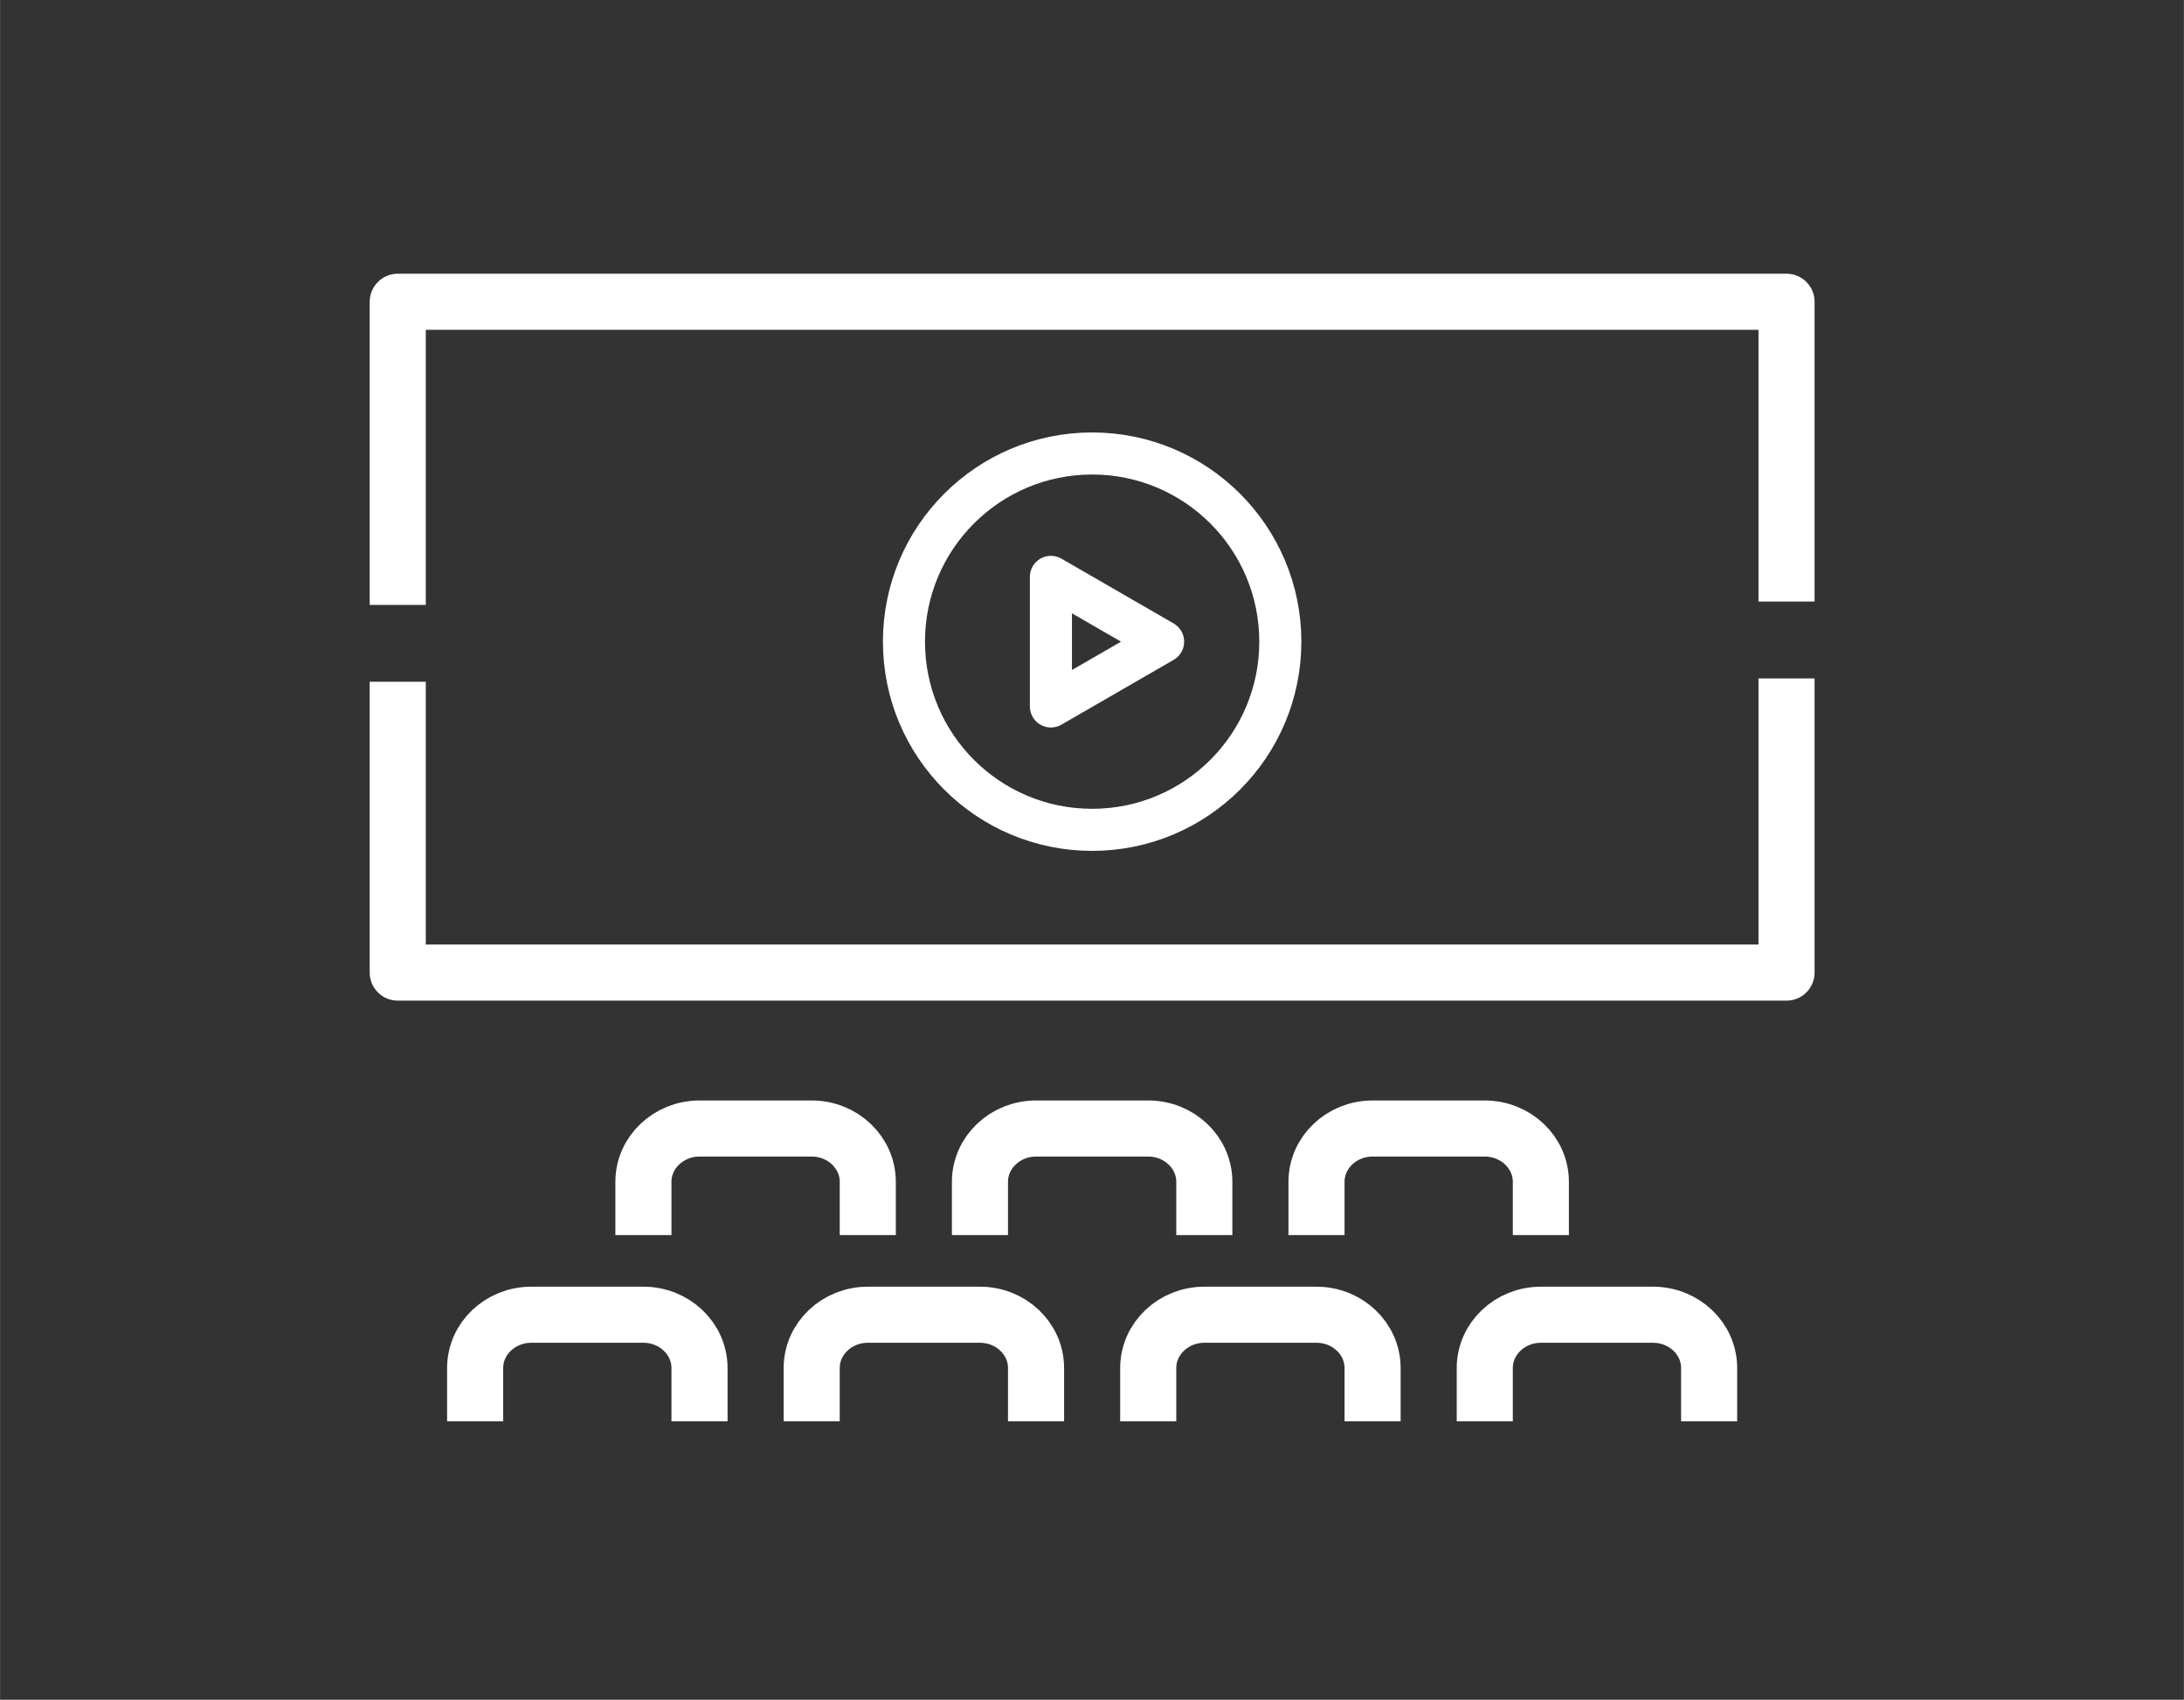 <?xml version="1.0" encoding="UTF-8"?> <svg xmlns="http://www.w3.org/2000/svg" id="Icons" width="27.47mm" height="21.38mm" viewBox="0 0 77.87 60.61"><rect x="0" y="0" width="77.87" height="60.61" fill="#333333" stroke="none"/><path d="m22.94,44.04v-1.9c0-1.05.9-1.9,2-1.9h4c1.1,0,2,.85,2,1.9v1.9" fill="none" stroke="#ffffff" stroke-linejoin="round" stroke-width="2"></path><path d="m34.94,44.04v-1.9c0-1.05.9-1.9,2-1.9h4c1.1,0,2,.85,2,1.9v1.9" fill="none" stroke="#ffffff" stroke-linejoin="round" stroke-width="2"></path><path d="m46.94,44.04v-1.9c0-1.05.9-1.9,2-1.9h4c1.1,0,2,.85,2,1.9v1.9" fill="none" stroke="#ffffff" stroke-linejoin="round" stroke-width="2"></path><path d="m16.94,50.68v-1.9c0-1.05.9-1.9,2-1.9h4c1.1,0,2,.85,2,1.9v1.9" fill="none" stroke="#ffffff" stroke-linejoin="round" stroke-width="2"></path><path d="m28.94,50.68v-1.9c0-1.05.9-1.9,2-1.9h4c1.1,0,2,.85,2,1.9v1.9" fill="none" stroke="#ffffff" stroke-linejoin="round" stroke-width="2"></path><path d="m40.94,50.68v-1.9c0-1.05.9-1.9,2-1.9h4c1.1,0,2,.85,2,1.9v1.9" fill="none" stroke="#ffffff" stroke-linejoin="round" stroke-width="2"></path><path d="m52.94,50.68v-1.9c0-1.05.9-1.9,2-1.9h4c1.1,0,2,.85,2,1.9v1.9" fill="none" stroke="#ffffff" stroke-linejoin="round" stroke-width="2"></path><polygon points="41.47 22.88 37.47 20.57 37.47 25.19 41.47 22.88" fill="none" stroke="#ffffff" stroke-linecap="round" stroke-linejoin="round" stroke-width="1.5"></polygon><circle cx="38.94" cy="22.88" r="6.71" fill="none" stroke="#ffffff" stroke-linejoin="round" stroke-width="1.5"></circle><polyline points="63.7 20.45 63.7 10.76 14.18 10.76 14.18 20.57" fill="none" stroke="#ffffff" stroke-linecap="square" stroke-linejoin="round" stroke-width="2"></polyline><polyline points="14.18 25.31 14.18 34.68 63.7 34.68 63.7 25.19" fill="none" stroke="#ffffff" stroke-linecap="square" stroke-linejoin="round" stroke-width="2"></polyline></svg> 